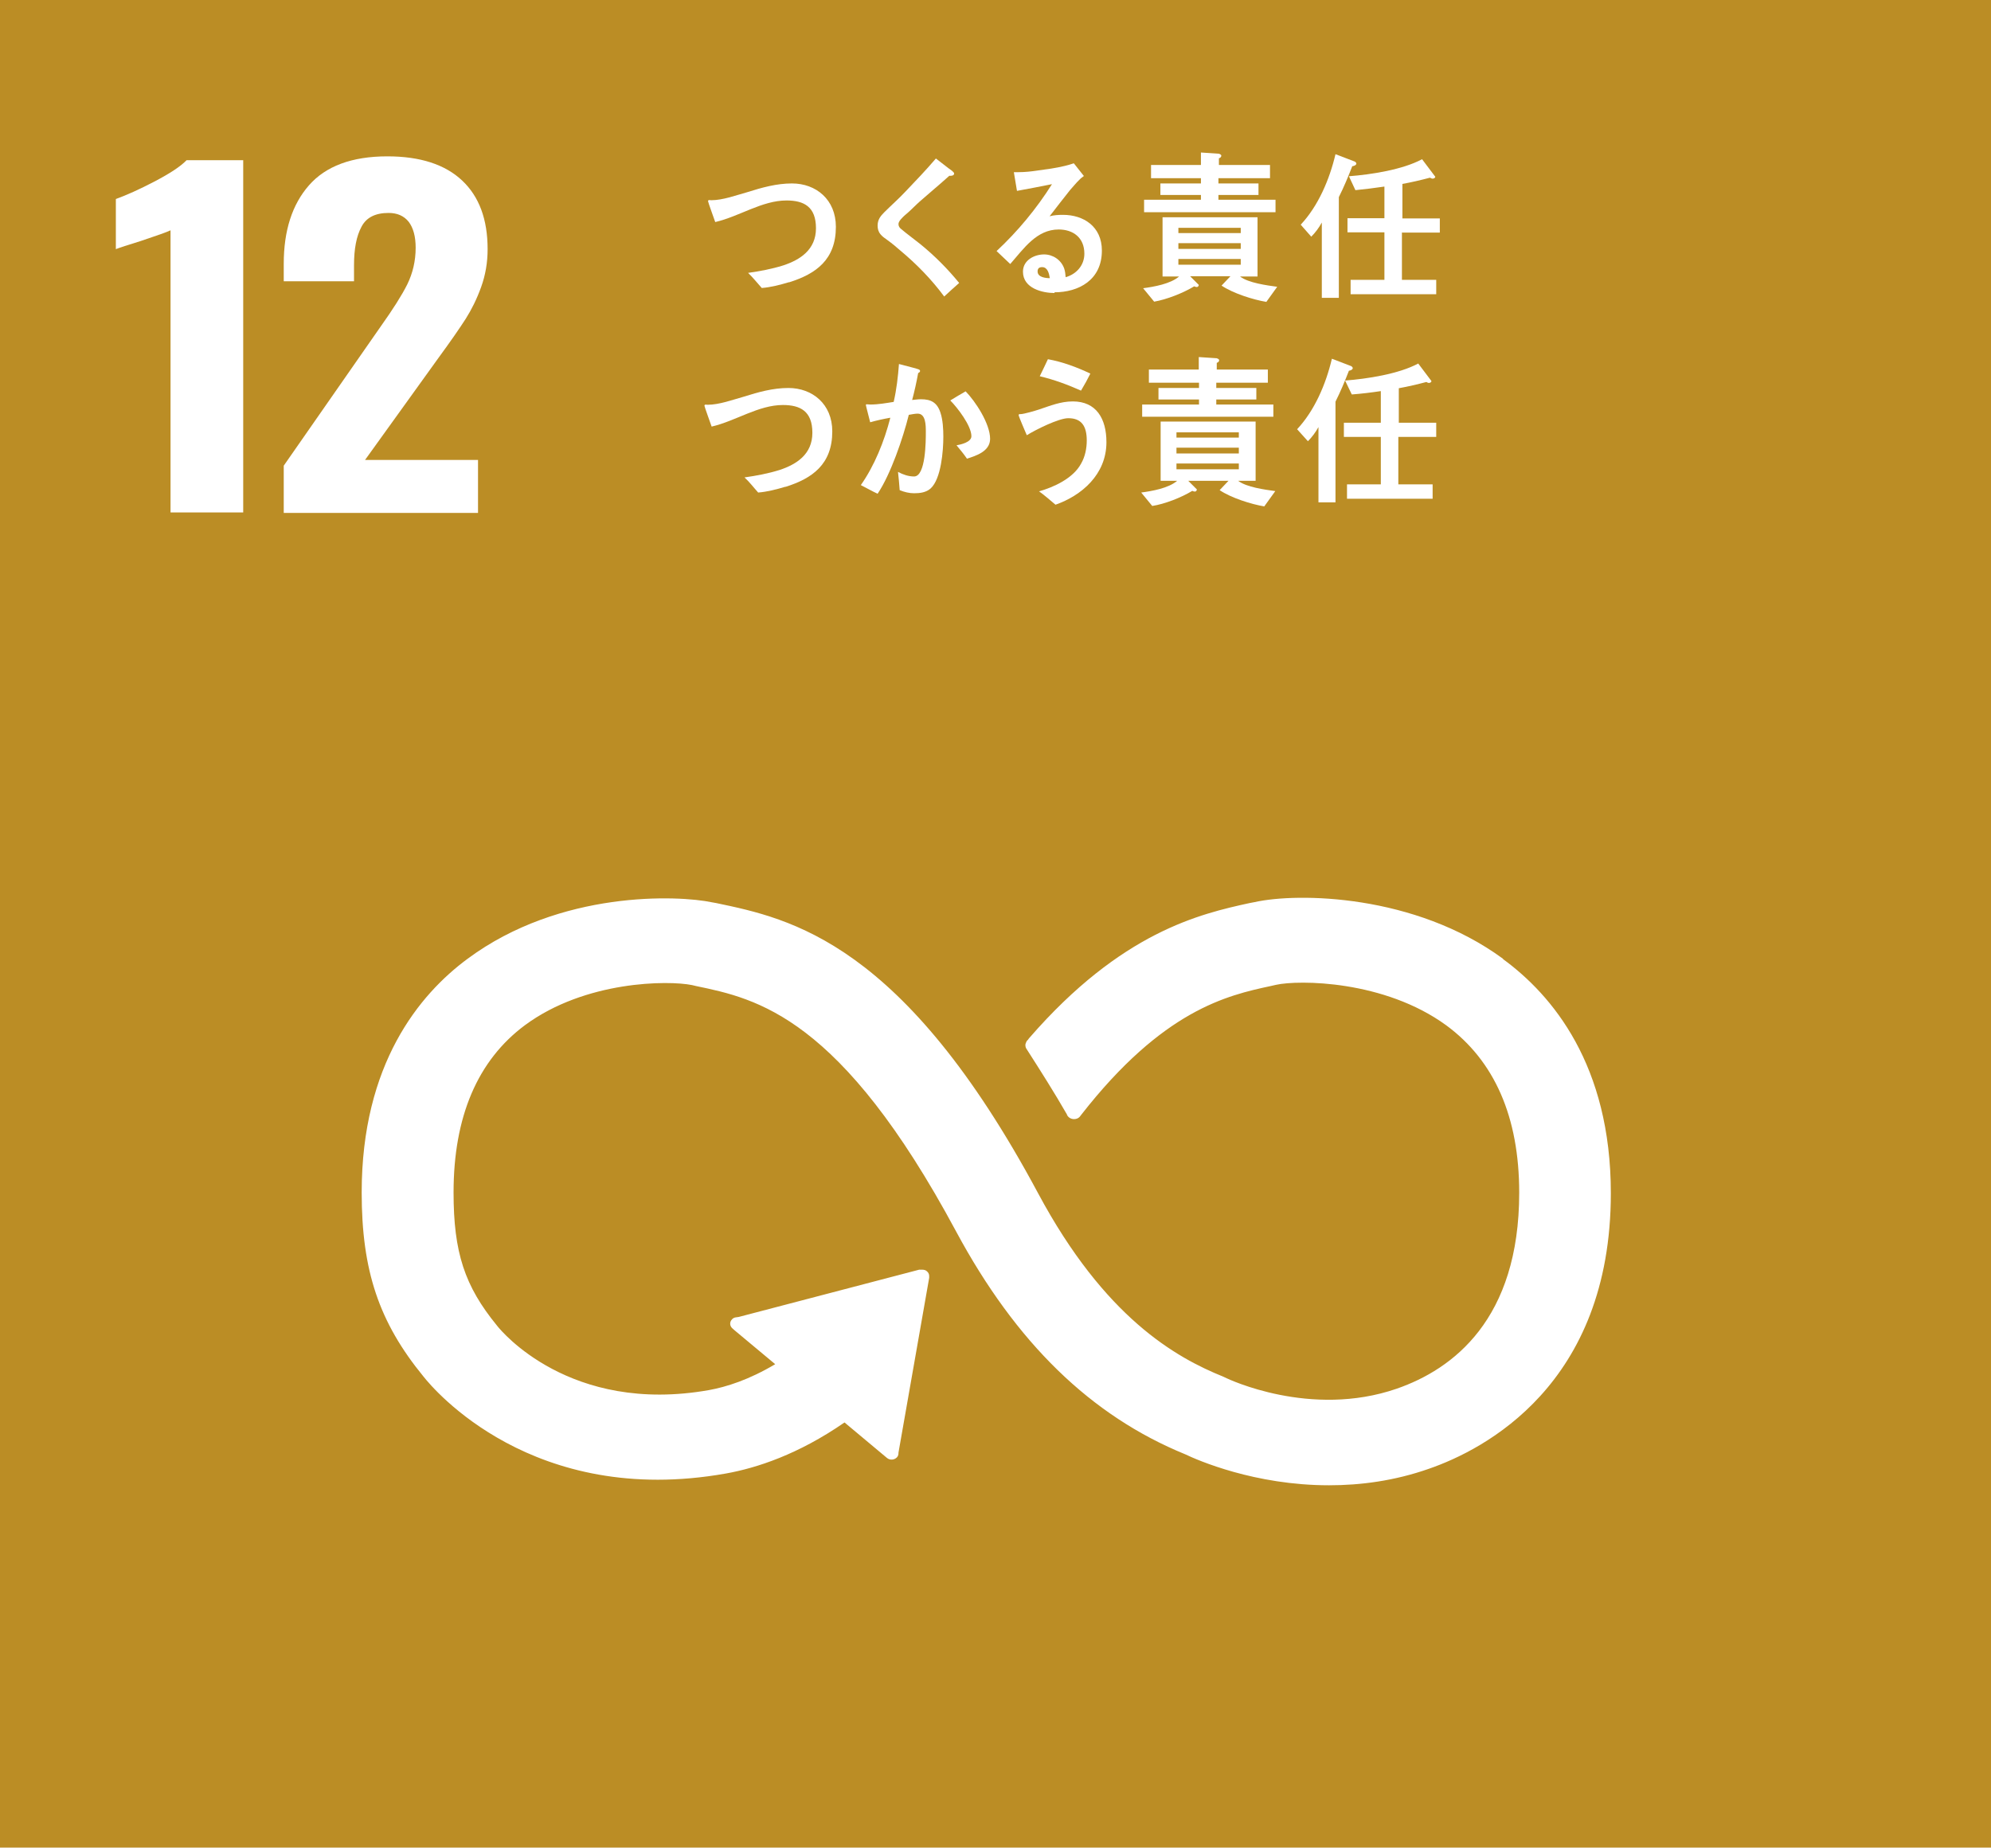 <?xml version="1.0" encoding="UTF-8"?>
<svg id="h" data-name="テキスト" xmlns="http://www.w3.org/2000/svg" viewBox="0 0 83.01 77.05">
  <defs>
    <style>
      .j {
        fill: #fff;
      }

      .k {
        fill: #bb8d25;
      }
    </style>
  </defs>
  <rect class="k" x="-3.58" y="-3.32" width="90.16" height="83.69"/>
  <g>
    <path class="j" d="M7.12,9.6c-.14,.07-.56,.22-1.25,.45-.55,.17-.89,.28-1.04,.34v-2.09c.44-.16,.98-.4,1.61-.73,.63-.33,1.08-.62,1.34-.89h2.36v14.69h-3.03V9.6Z"/>
    <path class="j" d="M11.83,19.42l3.83-5.5,.23-.33c.49-.69,.86-1.27,1.09-1.73,.23-.47,.35-.98,.35-1.53,0-.47-.1-.83-.29-1.08-.2-.25-.48-.37-.84-.37-.55,0-.93,.19-1.13,.58-.21,.39-.31,.92-.31,1.6v.67h-2.93v-.73c0-1.38,.35-2.47,1.05-3.27,.7-.8,1.79-1.21,3.27-1.21,1.37,0,2.41,.34,3.12,1.01,.71,.67,1.06,1.62,1.06,2.86,0,.56-.09,1.08-.27,1.58-.18,.5-.4,.94-.64,1.32-.25,.39-.63,.94-1.15,1.65l-3.05,4.24h4.71v2.21H11.83v-1.98Z"/>
  </g>
  <path class="j" d="M62.66,39.98c-3.68-2.7-8.56-2.76-10.35-2.36l-.21,.04c-2.06,.45-5.34,1.2-9.18,5.62-.02,.02-.04,.05-.06,.08l-.05,.05s-.06,.11-.06,.17c0,.05,.01,.1,.04,.15l.09,.14c.48,.75,1.09,1.71,1.6,2.6,0,0,.01,.02,.01,.03,.05,.1,.16,.17,.29,.17,.09,0,.17-.03,.23-.09,.02-.03,.05-.06,.07-.09,3.41-4.37,6.08-4.98,7.9-5.37l.22-.05c.94-.21,4.51-.2,7.1,1.69,2.01,1.48,3.04,3.82,3.04,6.98,0,5.29-2.77,7.36-5.1,8.17-3.61,1.25-7.06-.42-7.09-.43l-.15-.07c-1.98-.8-4.94-2.46-7.72-7.65-5.61-10.47-10.31-11.45-13.42-12.1l-.17-.03c-1.41-.3-6.33-.51-10.19,2.35-2.02,1.49-4.42,4.4-4.42,9.75,0,3.26,.72,5.41,2.58,7.68,.41,.52,4.56,5.47,12.6,4.04,1.29-.23,3.03-.8,4.95-2.13l1.77,1.48c.12,.1,.3,.09,.41-.02,.05-.05,.07-.11,.07-.18v-.02l1.28-7.29v-.08c0-.07-.03-.14-.09-.19-.05-.05-.12-.07-.19-.07h-.14l-7.52,1.97-.14,.02c-.05,.01-.11,.04-.14,.08-.11,.11-.1,.28,.02,.38l.09,.08,1.69,1.41c-1.09,.65-2.04,.95-2.76,1.08-5.82,1.03-8.69-2.51-8.8-2.64l-.04-.05c-1.35-1.65-1.81-3.05-1.81-5.55,0-3.16,1-5.51,2.98-6.98,2.52-1.86,5.98-1.87,6.96-1.67l.17,.04c2.55,.53,6.03,1.27,10.84,10.23,2.5,4.65,5.62,7.69,9.56,9.3,.5,.24,2.89,1.29,5.99,1.29,1.3,0,2.72-.18,4.17-.69,2.28-.79,7.58-3.49,7.58-11.49,0-5.35-2.44-8.26-4.49-9.76"/>
  <g>
    <path class="j" d="M32.89,11.77c-.37,.11-.75,.21-1.13,.24-.19-.21-.36-.43-.57-.63,.49-.07,.98-.16,1.46-.31,.7-.23,1.37-.65,1.37-1.55s-.5-1.16-1.23-1.16c-1.02,0-1.97,.67-2.97,.9-.03-.09-.3-.83-.3-.87,0-.07,.09-.04,.13-.04,.49,0,1.05-.21,1.52-.34,.6-.19,1.21-.36,1.85-.36,1,0,1.83,.67,1.83,1.81,0,1.37-.83,1.96-1.94,2.31Z"/>
    <path class="j" d="M39.37,12.37c-.54-.73-1.16-1.36-1.83-1.92-.17-.15-.35-.3-.53-.43-.11-.08-.22-.15-.3-.25-.09-.11-.12-.23-.12-.36,0-.25,.12-.4,.28-.56,.29-.29,.6-.56,.88-.86,.43-.45,.86-.9,1.27-1.38,.18,.14,.35,.27,.53,.41,.07,.05,.15,.1,.2,.16,.02,.02,.03,.03,.03,.06,0,.09-.14,.1-.2,.09-.4,.36-.82,.71-1.23,1.07-.17,.15-.33,.32-.5,.47-.08,.07-.17,.14-.24,.22-.07,.07-.15,.16-.15,.26,0,.09,.05,.15,.11,.2,.26,.22,.54,.42,.8,.63,.59,.48,1.13,1.02,1.62,1.62-.21,.18-.42,.38-.63,.57Z"/>
    <path class="j" d="M43.97,12.22c-.5,0-1.32-.19-1.32-.89,0-.49,.49-.72,.88-.72,.36,0,.71,.22,.84,.59,.04,.12,.05,.24,.06,.36,.43-.12,.78-.48,.78-.98,0-.68-.48-1.01-1.07-1.01-.92,0-1.45,.79-2.02,1.44-.19-.18-.38-.36-.57-.54,.88-.82,1.66-1.76,2.31-2.79-.49,.1-.97,.19-1.46,.28l-.13-.78c.07,0,.13,0,.19,0,.28,0,.54-.03,.81-.07,.37-.05,.75-.1,1.12-.19,.13-.03,.26-.07,.38-.11,.14,.18,.28,.35,.42,.53-.06,.05-.13,.09-.18,.15-.14,.13-.27,.3-.4,.44-.29,.36-.57,.73-.85,1.09,.18-.05,.37-.06,.56-.06,.85,0,1.62,.48,1.62,1.49,0,1.23-.97,1.74-1.98,1.74Zm-.52-1.08c-.12,0-.19,.05-.19,.18,0,.25,.35,.28,.51,.28-.03-.19-.09-.46-.32-.46Z"/>
    <path class="j" d="M52.8,12.59c-.55-.09-1.4-.36-1.87-.68l.37-.39h-1.68l.36,.36c0,.05-.04,.09-.08,.09-.04,0-.07-.01-.11-.03-.46,.28-1.15,.55-1.67,.64l-.46-.56c.45-.06,1.14-.18,1.5-.49h-.69v-2.47h3.96v2.47h-.73c.35,.27,1.12,.37,1.55,.43l-.46,.64Zm-5.1-3.74v-.52h2.37v-.2h-1.69v-.48h1.69v-.22h-2.08v-.55h2.08v-.52l.75,.05s.1,.03,.1,.08c0,.06-.05,.1-.1,.11v.28h2.13v.55h-2.15v.22h1.67v.48h-1.67v.2h2.38v.52h-5.47Zm4.03,.65h-2.6v.22h2.6v-.22Zm0,.64h-2.6v.24h2.6v-.24Zm0,.66h-2.6v.24h2.6v-.24Z"/>
    <path class="j" d="M56.38,6.93c-.17,.44-.35,.87-.56,1.29v4.2h-.71v-3.14c-.12,.22-.27,.42-.44,.59l-.44-.5c.73-.78,1.2-1.88,1.45-2.94l.81,.31s.06,.04,.06,.08c0,.07-.12,.11-.16,.11Zm2.07,2.76v1.98h1.43v.6h-3.57v-.6h1.41v-1.98h-1.54v-.59h1.54v-1.32c-.4,.06-.81,.11-1.21,.15l-.27-.58c.92-.07,2.23-.27,3.05-.71l.55,.73c0,.05-.06,.08-.11,.08-.03,0-.08-.02-.11-.04-.38,.1-.76,.19-1.15,.26v1.44h1.56v.59h-1.57Z"/>
    <path class="j" d="M32.74,20.3c-.37,.11-.75,.21-1.13,.24-.19-.21-.36-.44-.57-.63,.49-.07,.98-.16,1.46-.31,.7-.23,1.37-.65,1.37-1.55s-.5-1.16-1.23-1.16c-1.02,0-1.97,.67-2.97,.9-.03-.09-.3-.83-.3-.87,0-.07,.09-.04,.13-.04,.49,0,1.05-.21,1.52-.34,.6-.19,1.21-.36,1.85-.36,1,0,1.83,.67,1.83,1.81,0,1.37-.83,1.96-1.94,2.31Z"/>
    <path class="j" d="M38.8,20.37c-.19,.17-.45,.2-.69,.2-.2,0-.41-.05-.6-.13-.02-.26-.04-.51-.07-.76,.21,.11,.43,.19,.67,.19,.49,0,.49-1.49,.49-1.86,0-.27,0-.76-.34-.76-.12,0-.24,.03-.37,.05-.24,.97-.76,2.49-1.3,3.29-.24-.11-.46-.24-.7-.36,.57-.81,.98-1.83,1.23-2.81-.28,.05-.56,.11-.84,.19-.02-.09-.18-.69-.18-.72,0-.02,.01-.03,.03-.03,.06,0,.11,.01,.16,.01,.32,0,.66-.06,.97-.11,.12-.52,.18-1.05,.22-1.58,.2,.05,.38,.1,.57,.15,.08,.02,.16,.04,.24,.07,.03,.01,.07,.03,.07,.07,0,.05-.05,.07-.08,.09-.07,.38-.15,.75-.25,1.12,.12-.01,.24-.03,.37-.03,.41,0,.67,.13,.81,.56,.1,.3,.12,.69,.12,1,0,.59-.09,1.76-.53,2.16Zm1.51-1.25c-.13-.19-.28-.37-.43-.55,.18-.03,.62-.13,.62-.38,0-.44-.59-1.2-.88-1.49,.21-.13,.43-.26,.64-.38,.41,.42,1.02,1.35,1.02,1.98,0,.53-.6,.71-.97,.83Z"/>
    <path class="j" d="M44.01,21.05c-.23-.19-.45-.39-.69-.56,.61-.17,1.42-.54,1.75-1.15,.17-.29,.24-.64,.24-.97,0-.59-.21-.93-.77-.93-.4,0-1.36,.48-1.73,.71-.04-.1-.34-.78-.34-.84,0-.05,.06-.04,.08-.04,.13,0,.61-.14,.76-.19,.48-.16,.91-.34,1.42-.34,.97,0,1.4,.71,1.4,1.7,0,1.35-1.04,2.23-2.13,2.61Zm1.06-4.76c-.56-.25-1.13-.46-1.72-.6,.12-.24,.23-.48,.34-.71,.61,.11,1.2,.33,1.77,.6-.12,.24-.25,.48-.39,.71Z"/>
    <path class="j" d="M52.72,21.12c-.55-.09-1.4-.36-1.87-.68l.37-.39h-1.68l.36,.36c0,.05-.04,.09-.08,.09s-.07-.01-.11-.03c-.46,.28-1.15,.55-1.67,.63l-.46-.56c.45-.06,1.14-.18,1.5-.49h-.69v-2.47h3.96v2.47h-.73c.35,.27,1.12,.37,1.55,.43l-.46,.64Zm-5.1-3.74v-.51h2.37v-.21h-1.69v-.48h1.69v-.22h-2.09v-.55h2.08v-.52l.75,.05s.1,.03,.1,.08c0,.06-.05,.1-.1,.11v.28h2.13v.55h-2.15v.22h1.67v.48h-1.67v.21h2.38v.51h-5.47Zm4.03,.65h-2.6v.22h2.6v-.22Zm0,.64h-2.6v.24h2.6v-.24Zm0,.66h-2.6v.24h2.6v-.24Z"/>
    <path class="j" d="M56.24,15.46c-.17,.44-.35,.87-.56,1.29v4.2h-.71v-3.14c-.12,.22-.27,.42-.44,.59l-.45-.5c.73-.78,1.2-1.88,1.45-2.94l.81,.31s.06,.04,.06,.08c0,.07-.12,.11-.16,.11Zm2.06,2.76v1.98h1.43v.6h-3.57v-.6h1.41v-1.98h-1.54v-.59h1.54v-1.32c-.4,.06-.81,.11-1.21,.14l-.28-.58c.91-.07,2.23-.27,3.05-.71l.55,.73c0,.05-.06,.08-.1,.08-.04,0-.08-.02-.11-.04-.38,.1-.76,.19-1.15,.26v1.44h1.56v.59h-1.57Z"/>
  </g>
</svg>